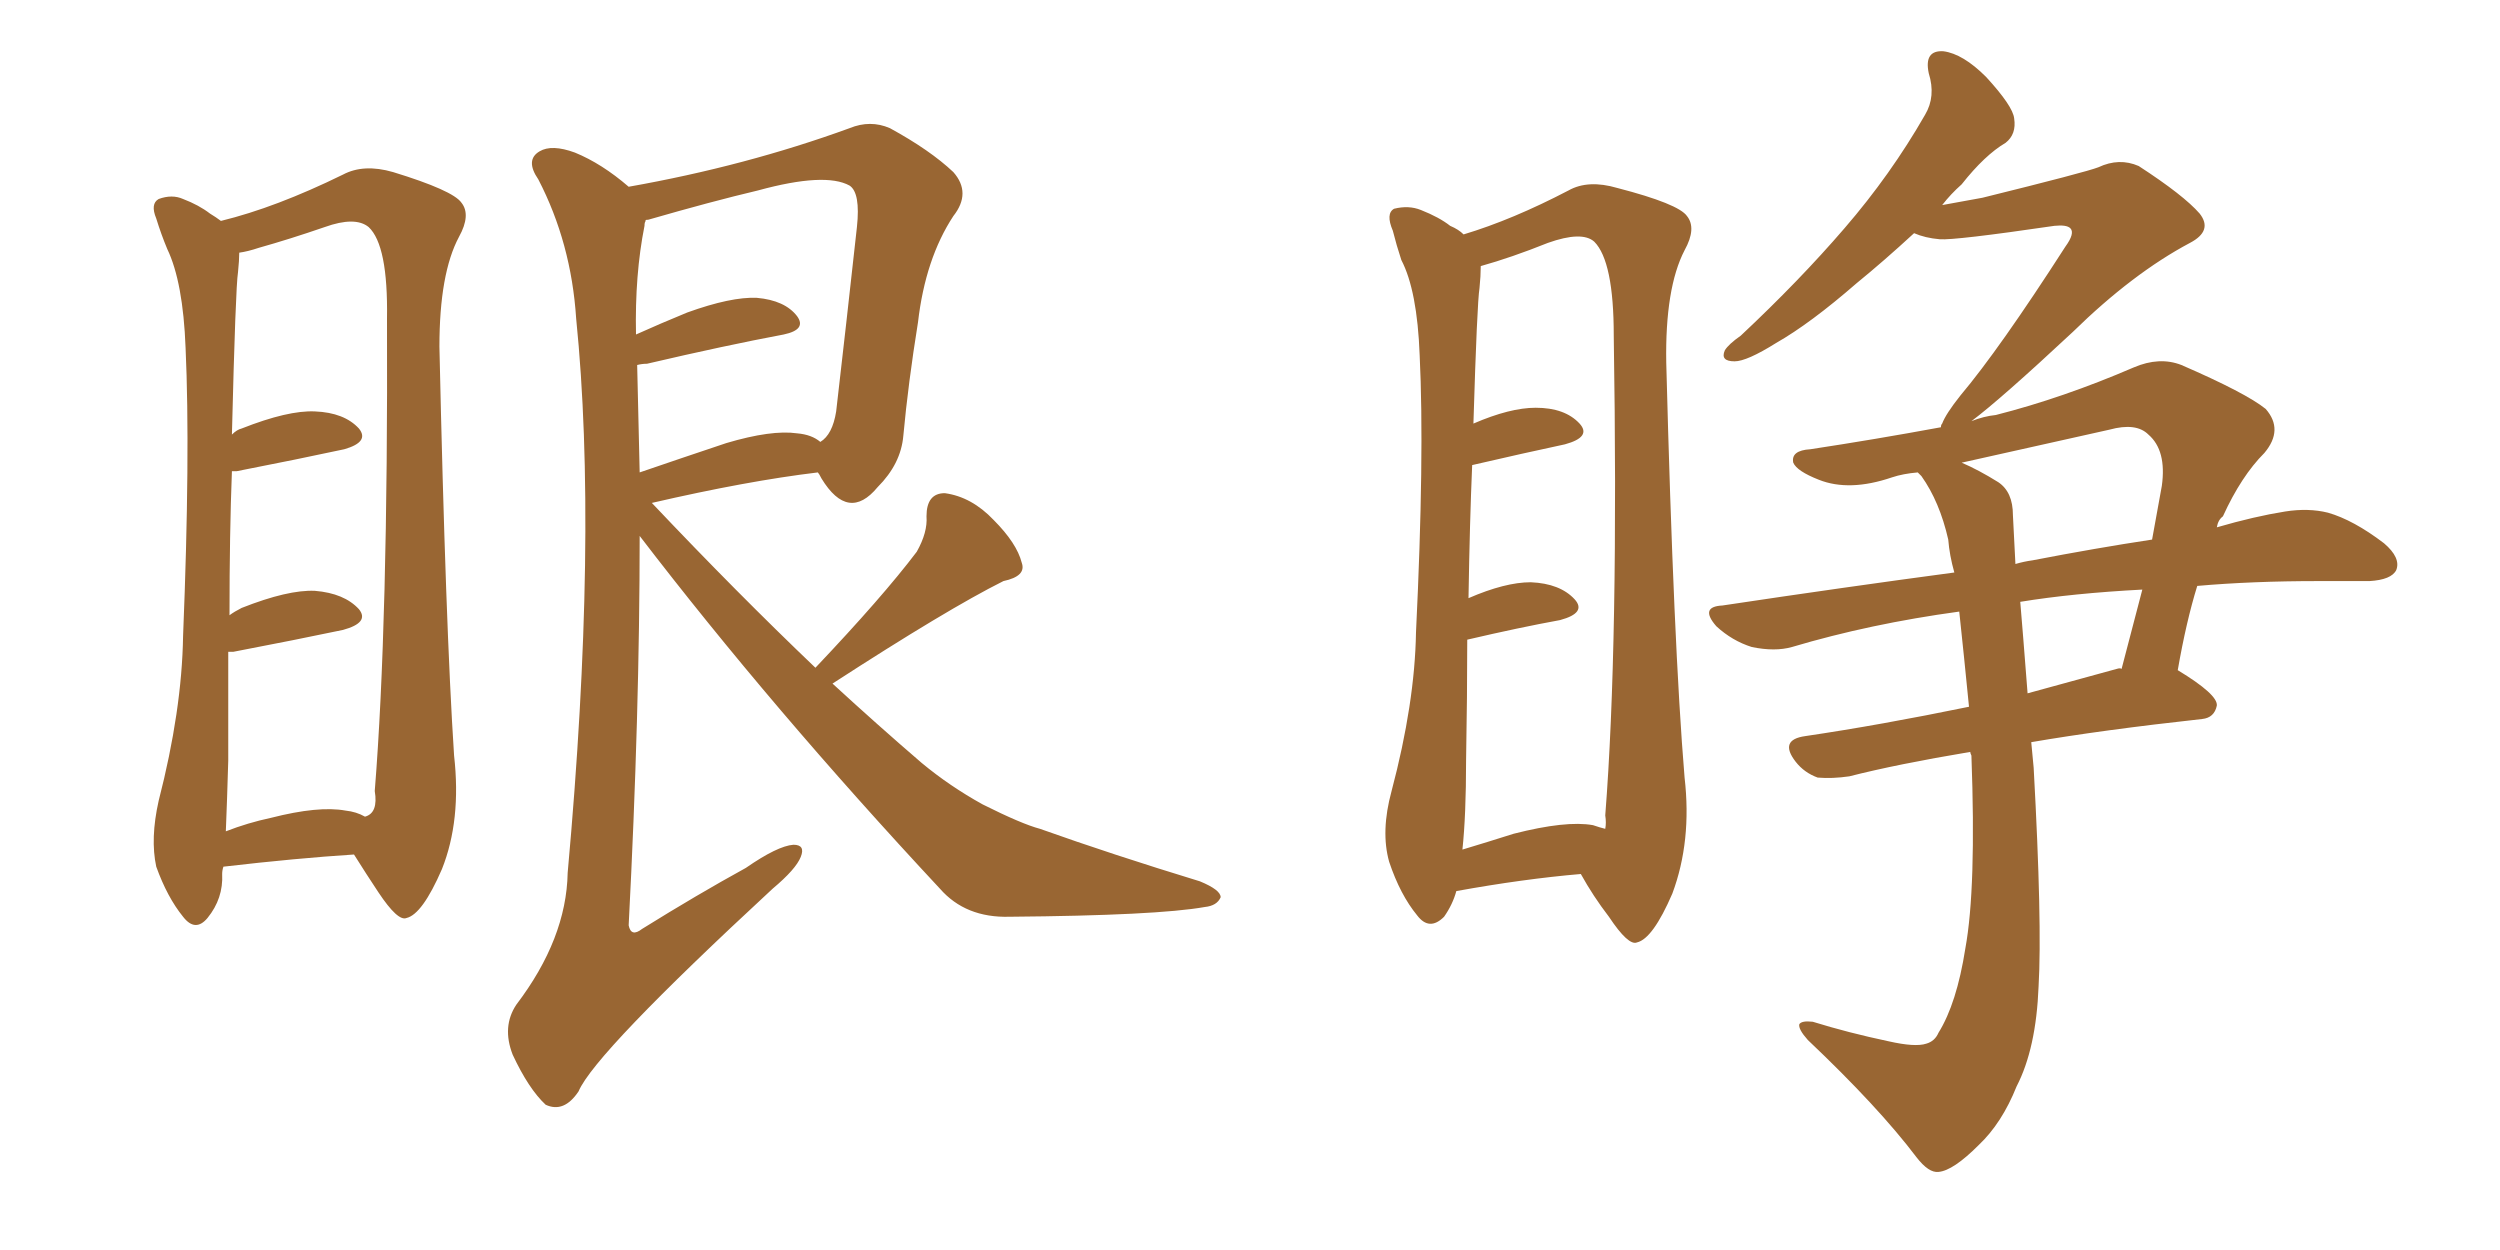 <svg xmlns="http://www.w3.org/2000/svg" xmlns:xlink="http://www.w3.org/1999/xlink" width="300" height="150"><path fill="#996633" padding="10" d="M26.81 104.00L26.81 104.00Q26.66 104.44 26.66 104.88L26.66 104.88Q26.81 107.81 24.90 110.16L24.90 110.16Q23.44 111.91 21.97 110.01L21.97 110.01Q20.07 107.67 18.75 104.00L18.75 104.00Q18.02 100.63 19.04 96.09L19.04 96.09Q21.83 85.25 21.97 76.32L21.97 76.32Q22.85 54.49 22.27 41.75L22.27 41.75Q21.97 33.84 20.07 29.88L20.07 29.88Q19.34 28.13 18.75 26.22L18.75 26.22Q18.02 24.46 19.04 23.88L19.04 23.88Q20.65 23.29 21.97 23.88L21.97 23.88Q23.88 24.61 25.20 25.63L25.20 25.63Q25.93 26.07 26.51 26.51L26.51 26.51Q33.11 24.90 41.16 20.95L41.16 20.95Q43.65 19.63 47.17 20.65L47.17 20.65Q54.35 22.85 55.37 24.32L55.37 24.32Q56.54 25.78 55.08 28.42L55.08 28.42Q52.73 32.81 52.73 41.60L52.73 41.60Q53.47 75.15 54.49 90.67L54.49 90.67Q55.37 98.44 53.03 104.30L53.03 104.30Q50.68 109.72 48.78 110.16L48.78 110.16Q47.75 110.60 45.41 107.08L45.41 107.08Q43.95 104.88 42.48 102.54L42.48 102.54Q35.60 102.98 26.81 104.00ZM41.46 97.27L41.46 97.27Q42.77 97.41 43.80 98.00L43.80 98.00Q45.41 97.56 44.97 94.92L44.97 94.92Q46.58 74.85 46.44 38.23L46.44 38.23Q46.58 29.44 44.24 27.25L44.24 27.25Q42.63 25.93 38.96 27.25L38.96 27.25Q34.72 28.71 31.05 29.74L31.05 29.74Q29.74 30.18 28.71 30.32L28.71 30.32Q28.71 31.20 28.56 32.67L28.56 32.67Q28.27 34.42 27.83 52.15L27.83 52.15Q28.42 51.56 29.00 51.42L29.00 51.42Q34.57 49.22 37.79 49.37L37.79 49.37Q41.31 49.51 43.07 51.42L43.07 51.42Q44.38 53.03 41.31 53.91L41.31 53.91Q35.89 55.08 28.42 56.54L28.42 56.54Q27.98 56.54 27.83 56.54L27.83 56.54Q27.54 64.01 27.54 73.83L27.54 73.83Q28.13 73.39 29.00 72.95L29.00 72.95Q34.57 70.75 37.79 70.90L37.79 70.90Q41.31 71.19 43.07 73.10L43.07 73.10Q44.38 74.71 41.16 75.59L41.16 75.59Q35.60 76.76 27.98 78.22L27.98 78.22Q27.54 78.22 27.39 78.22L27.39 78.22Q27.39 84.23 27.39 91.26L27.39 91.26Q27.25 96.09 27.10 99.76L27.10 99.76Q29.74 98.73 32.52 98.14L32.52 98.14Q38.23 96.68 41.46 97.27ZM97.85 80.13L97.85 80.13Q105.91 71.63 110.01 66.21L110.01 66.21Q111.33 63.87 111.18 61.96L111.18 61.96Q111.18 59.18 113.38 59.18L113.38 59.18Q116.60 59.62 119.24 62.40L119.24 62.40Q122.02 65.19 122.61 67.53L122.61 67.53Q123.19 69.14 120.41 69.73L120.41 69.73Q113.67 73.10 99.90 82.03L99.90 82.03Q105.32 87.01 110.60 91.55L110.60 91.55Q113.96 94.34 117.92 96.53L117.92 96.53Q122.61 98.88 124.80 99.46L124.80 99.46Q133.45 102.54 143.99 105.76L143.99 105.76Q146.48 106.79 146.48 107.67L146.48 107.67Q146.04 108.69 144.58 108.84L144.58 108.84Q138.87 109.86 121.14 110.01L121.14 110.01Q115.87 110.16 112.79 106.64L112.79 106.64Q92.58 84.96 76.76 64.31L76.76 64.31Q76.76 85.55 75.44 111.04L75.44 111.04Q75.73 112.50 77.05 111.47L77.05 111.47Q83.64 107.37 89.50 104.15L89.50 104.15Q93.31 101.51 95.21 101.37L95.21 101.37Q96.68 101.37 96.09 102.83L96.09 102.83Q95.51 104.30 92.72 106.64L92.72 106.64Q71.34 126.42 69.43 130.96L69.43 130.96Q67.68 133.59 65.48 132.57L65.48 132.57Q63.43 130.66 61.52 126.56L61.52 126.56Q60.21 123.19 61.96 120.56L61.96 120.56Q67.97 112.65 68.12 104.74L68.12 104.74Q71.78 64.31 69.14 38.23L69.14 38.23Q68.55 29.15 64.60 21.53L64.60 21.53Q62.99 19.19 64.75 18.16L64.75 18.16Q66.21 17.29 68.99 18.31L68.99 18.31Q72.22 19.63 75.44 22.41L75.44 22.41Q89.50 19.92 101.95 15.38L101.95 15.38Q104.44 14.36 106.79 15.38L106.79 15.38Q111.62 18.02 114.40 20.65L114.40 20.65Q116.60 23.14 114.40 25.93L114.40 25.93Q111.04 31.05 110.16 38.67L110.16 38.67Q108.98 46.00 108.40 52.29L108.40 52.29Q108.11 55.66 105.32 58.45L105.32 58.45Q101.81 62.70 98.58 57.42L98.58 57.42Q98.29 56.84 98.14 56.69L98.14 56.69Q89.65 57.71 78.22 60.35L78.22 60.35Q88.48 71.19 97.85 80.13ZM76.46 43.80L76.46 43.80L76.46 43.80Q76.61 49.95 76.76 56.69L76.76 56.69Q81.45 55.08 87.16 53.17L87.16 53.17Q92.58 51.56 95.65 52.00L95.65 52.00Q97.41 52.15 98.44 53.03L98.44 53.03Q99.90 52.15 100.34 49.37L100.34 49.37Q101.51 39.26 102.83 27.25L102.83 27.25Q103.27 23.14 101.95 22.27L101.95 22.27Q99.02 20.65 90.97 22.85L90.97 22.85Q85.40 24.17 77.78 26.37L77.78 26.37Q77.34 26.37 77.49 26.51L77.49 26.51Q77.34 26.66 77.34 27.10L77.34 27.10Q76.17 32.96 76.32 40.14L76.32 40.14Q79.25 38.82 82.47 37.50L82.47 37.50Q87.74 35.60 90.82 35.74L90.82 35.74Q94.19 36.04 95.65 37.94L95.65 37.94Q96.83 39.55 94.04 40.14L94.04 40.14Q87.01 41.46 77.64 43.65L77.64 43.65Q77.05 43.65 76.46 43.80ZM174.76 106.93L174.76 106.93Q174.32 108.54 173.29 110.01L173.29 110.01Q171.53 111.77 170.07 109.86L170.07 109.86Q168.02 107.37 166.70 103.42L166.70 103.42Q165.67 99.76 166.99 94.92L166.99 94.92Q169.78 84.38 169.92 75.88L169.92 75.88Q170.95 54.64 170.36 42.63L170.36 42.63Q170.07 34.86 168.16 31.20L168.16 31.20Q167.58 29.44 167.14 27.69L167.14 27.69Q166.26 25.63 167.29 25.05L167.29 25.05Q169.04 24.61 170.51 25.20L170.51 25.20Q172.71 26.07 174.02 27.10L174.02 27.10Q175.05 27.54 175.63 28.13L175.63 28.13Q181.49 26.37 188.23 22.85L188.23 22.85Q190.58 21.53 194.09 22.56L194.09 22.56Q201.42 24.46 202.44 25.93L202.44 25.93Q203.61 27.39 202.15 30.03L202.15 30.03Q199.80 34.57 199.95 43.51L199.95 43.51Q200.83 77.49 202.15 93.31L202.15 93.31Q203.03 100.93 200.68 107.23L200.68 107.23Q198.34 112.65 196.44 113.09L196.44 113.09Q195.41 113.53 193.07 110.01L193.07 110.01Q191.16 107.52 189.70 104.88L189.70 104.88Q182.81 105.47 174.76 106.93ZM191.16 99.02L191.16 99.02Q192.04 99.32 192.63 99.46L192.63 99.46Q192.77 98.73 192.63 97.85L192.63 97.85Q194.24 77.34 193.65 40.28L193.65 40.28Q193.65 31.35 191.31 29.00L191.31 29.00Q189.84 27.69 185.74 29.15L185.74 29.15Q181.35 30.91 177.69 31.93L177.69 31.93Q177.69 33.11 177.54 34.57L177.54 34.57Q177.25 36.33 176.81 50.83L176.81 50.83Q181.20 48.93 184.28 48.93L184.28 48.93Q187.79 48.93 189.55 50.83L189.55 50.83Q191.02 52.44 187.79 53.32L187.79 53.32Q182.96 54.35 176.66 55.81L176.66 55.81Q176.37 62.55 176.22 71.78L176.22 71.78Q180.62 69.87 183.69 69.87L183.69 69.87Q187.21 70.02 188.96 71.92L188.96 71.92Q190.43 73.54 187.21 74.41L187.21 74.41Q182.37 75.29 176.07 76.76L176.07 76.76Q176.07 83.35 175.93 91.26L175.93 91.26Q175.93 97.85 175.49 101.95L175.49 101.95Q178.42 101.07 181.64 100.05L181.64 100.05Q187.94 98.44 191.16 99.02ZM229.69 27.98L229.69 27.98Q226.03 31.35 222.80 33.98L222.80 33.98Q217.24 38.82 213.13 41.16L213.13 41.16Q209.62 43.36 208.15 43.36L208.15 43.36Q206.40 43.36 206.98 42.04L206.98 42.04Q207.42 41.31 208.89 40.28L208.89 40.28Q215.92 33.69 221.34 27.39L221.34 27.39Q226.90 20.95 231.01 13.77L231.01 13.77Q232.32 11.57 231.45 8.79L231.45 8.79Q230.86 6.01 233.20 6.15L233.20 6.15Q235.55 6.45 238.33 9.23L238.33 9.23Q241.55 12.74 241.70 14.21L241.70 14.21Q241.99 16.11 240.67 17.14L240.67 17.14Q238.18 18.60 235.40 22.12L235.40 22.12Q234.08 23.29 233.06 24.61L233.06 24.61Q235.55 24.17 237.89 23.73L237.89 23.73Q250.34 20.65 251.81 20.07L251.81 20.07Q254.30 18.90 256.64 19.92L256.64 19.92Q262.06 23.44 263.96 25.63L263.96 25.63Q265.58 27.69 262.79 29.15L262.79 29.15Q255.91 32.81 248.73 39.84L248.73 39.84Q240.09 47.90 236.57 50.54L236.57 50.54Q238.04 49.95 239.50 49.80L239.50 49.80Q247.56 47.75 256.05 44.09L256.05 44.09Q259.13 42.77 261.77 43.80L261.77 43.80Q269.53 47.17 271.88 49.07L271.88 49.07Q274.07 51.56 271.73 54.35L271.73 54.35Q268.95 57.13 266.75 61.96L266.75 61.96Q266.16 62.40 266.02 63.28L266.02 63.28Q270.56 61.96 274.22 61.38L274.22 61.38Q277.00 60.94 279.35 61.52L279.35 61.52Q282.42 62.40 286.08 65.19L286.08 65.19Q288.13 66.94 287.55 68.41L287.55 68.41Q286.96 69.58 284.33 69.73L284.33 69.73Q281.40 69.73 278.17 69.73L278.17 69.73Q270.26 69.73 263.67 70.31L263.67 70.31Q262.35 74.56 261.33 80.42L261.33 80.42Q266.16 83.35 266.02 84.67L266.02 84.67Q265.72 86.13 264.26 86.28L264.26 86.28Q252.25 87.60 243.75 89.06L243.75 89.06Q243.90 90.67 244.04 92.14L244.04 92.14Q245.07 110.89 244.63 118.36L244.63 118.36Q244.34 125.83 241.99 130.37L241.99 130.37Q240.23 134.77 237.45 137.40L237.45 137.40Q234.38 140.48 232.62 140.63L232.62 140.63Q231.45 140.77 229.98 138.87L229.98 138.87Q225.44 132.86 216.94 124.80L216.94 124.80Q215.77 123.49 215.92 122.90L215.92 122.90Q216.21 122.46 217.53 122.61L217.53 122.61Q221.78 123.93 226.61 124.95L226.61 124.95Q229.83 125.68 231.15 125.24L231.15 125.24Q232.18 124.95 232.62 123.93L232.62 123.93Q234.81 120.41 235.84 113.82L235.84 113.82Q237.16 106.64 236.57 90.67L236.57 90.67Q236.43 90.38 236.43 90.23L236.43 90.23Q227.64 91.70 221.92 93.16L221.92 93.16Q219.87 93.46 218.12 93.31L218.12 93.31Q216.50 92.72 215.48 91.41L215.48 91.41Q213.43 88.77 216.65 88.33L216.65 88.33Q225.59 87.01 236.28 84.81L236.28 84.81Q235.69 78.81 235.11 73.39L235.11 73.39Q224.41 74.85 215.04 77.64L215.04 77.64Q212.99 78.22 210.21 77.64L210.21 77.64Q207.86 76.90 205.96 75.15L205.96 75.15Q203.91 72.80 206.69 72.66L206.69 72.66Q221.34 70.46 234.52 68.70L234.52 68.70Q233.94 66.65 233.79 64.75L233.79 64.75Q232.76 60.21 230.57 57.13L230.57 57.13Q230.27 56.84 230.13 56.69L230.13 56.69Q228.37 56.84 227.05 57.28L227.05 57.28Q221.92 59.03 218.26 57.57L218.26 57.57Q215.63 56.54 215.19 55.52L215.19 55.52Q214.89 54.05 217.24 53.91L217.24 53.91Q225 52.73 232.91 51.27L232.91 51.27Q232.91 50.98 233.06 50.83L233.06 50.83Q233.50 49.66 235.25 47.46L235.25 47.46Q239.94 41.89 247.85 29.59L247.85 29.59Q249.02 27.98 248.44 27.39L248.44 27.39Q248.00 26.95 246.53 27.10L246.53 27.10Q234.52 28.86 232.76 28.71L232.76 28.71Q231.01 28.56 229.69 27.98ZM242.43 72.22L242.43 72.22Q242.72 75.59 243.31 83.20L243.31 83.20Q248.58 81.74 254.00 80.27L254.00 80.27Q254.44 80.13 254.59 80.27L254.59 80.27Q255.76 75.73 257.08 70.75L257.08 70.75Q248.73 71.19 242.43 72.22ZM241.55 61.82L241.55 61.82L241.55 61.82Q241.70 64.45 241.85 67.68L241.85 67.68Q242.87 67.38 243.90 67.24L243.90 67.24Q251.51 65.77 258.25 64.75L258.25 64.75Q258.84 61.52 259.42 58.30L259.42 58.30Q260.01 54.05 257.81 52.15L257.81 52.15Q256.35 50.68 253.13 51.56L253.13 51.56Q243.90 53.61 235.40 55.52L235.40 55.52Q237.45 56.40 239.79 57.86L239.79 57.86Q241.55 59.03 241.55 61.82Z"/></svg>